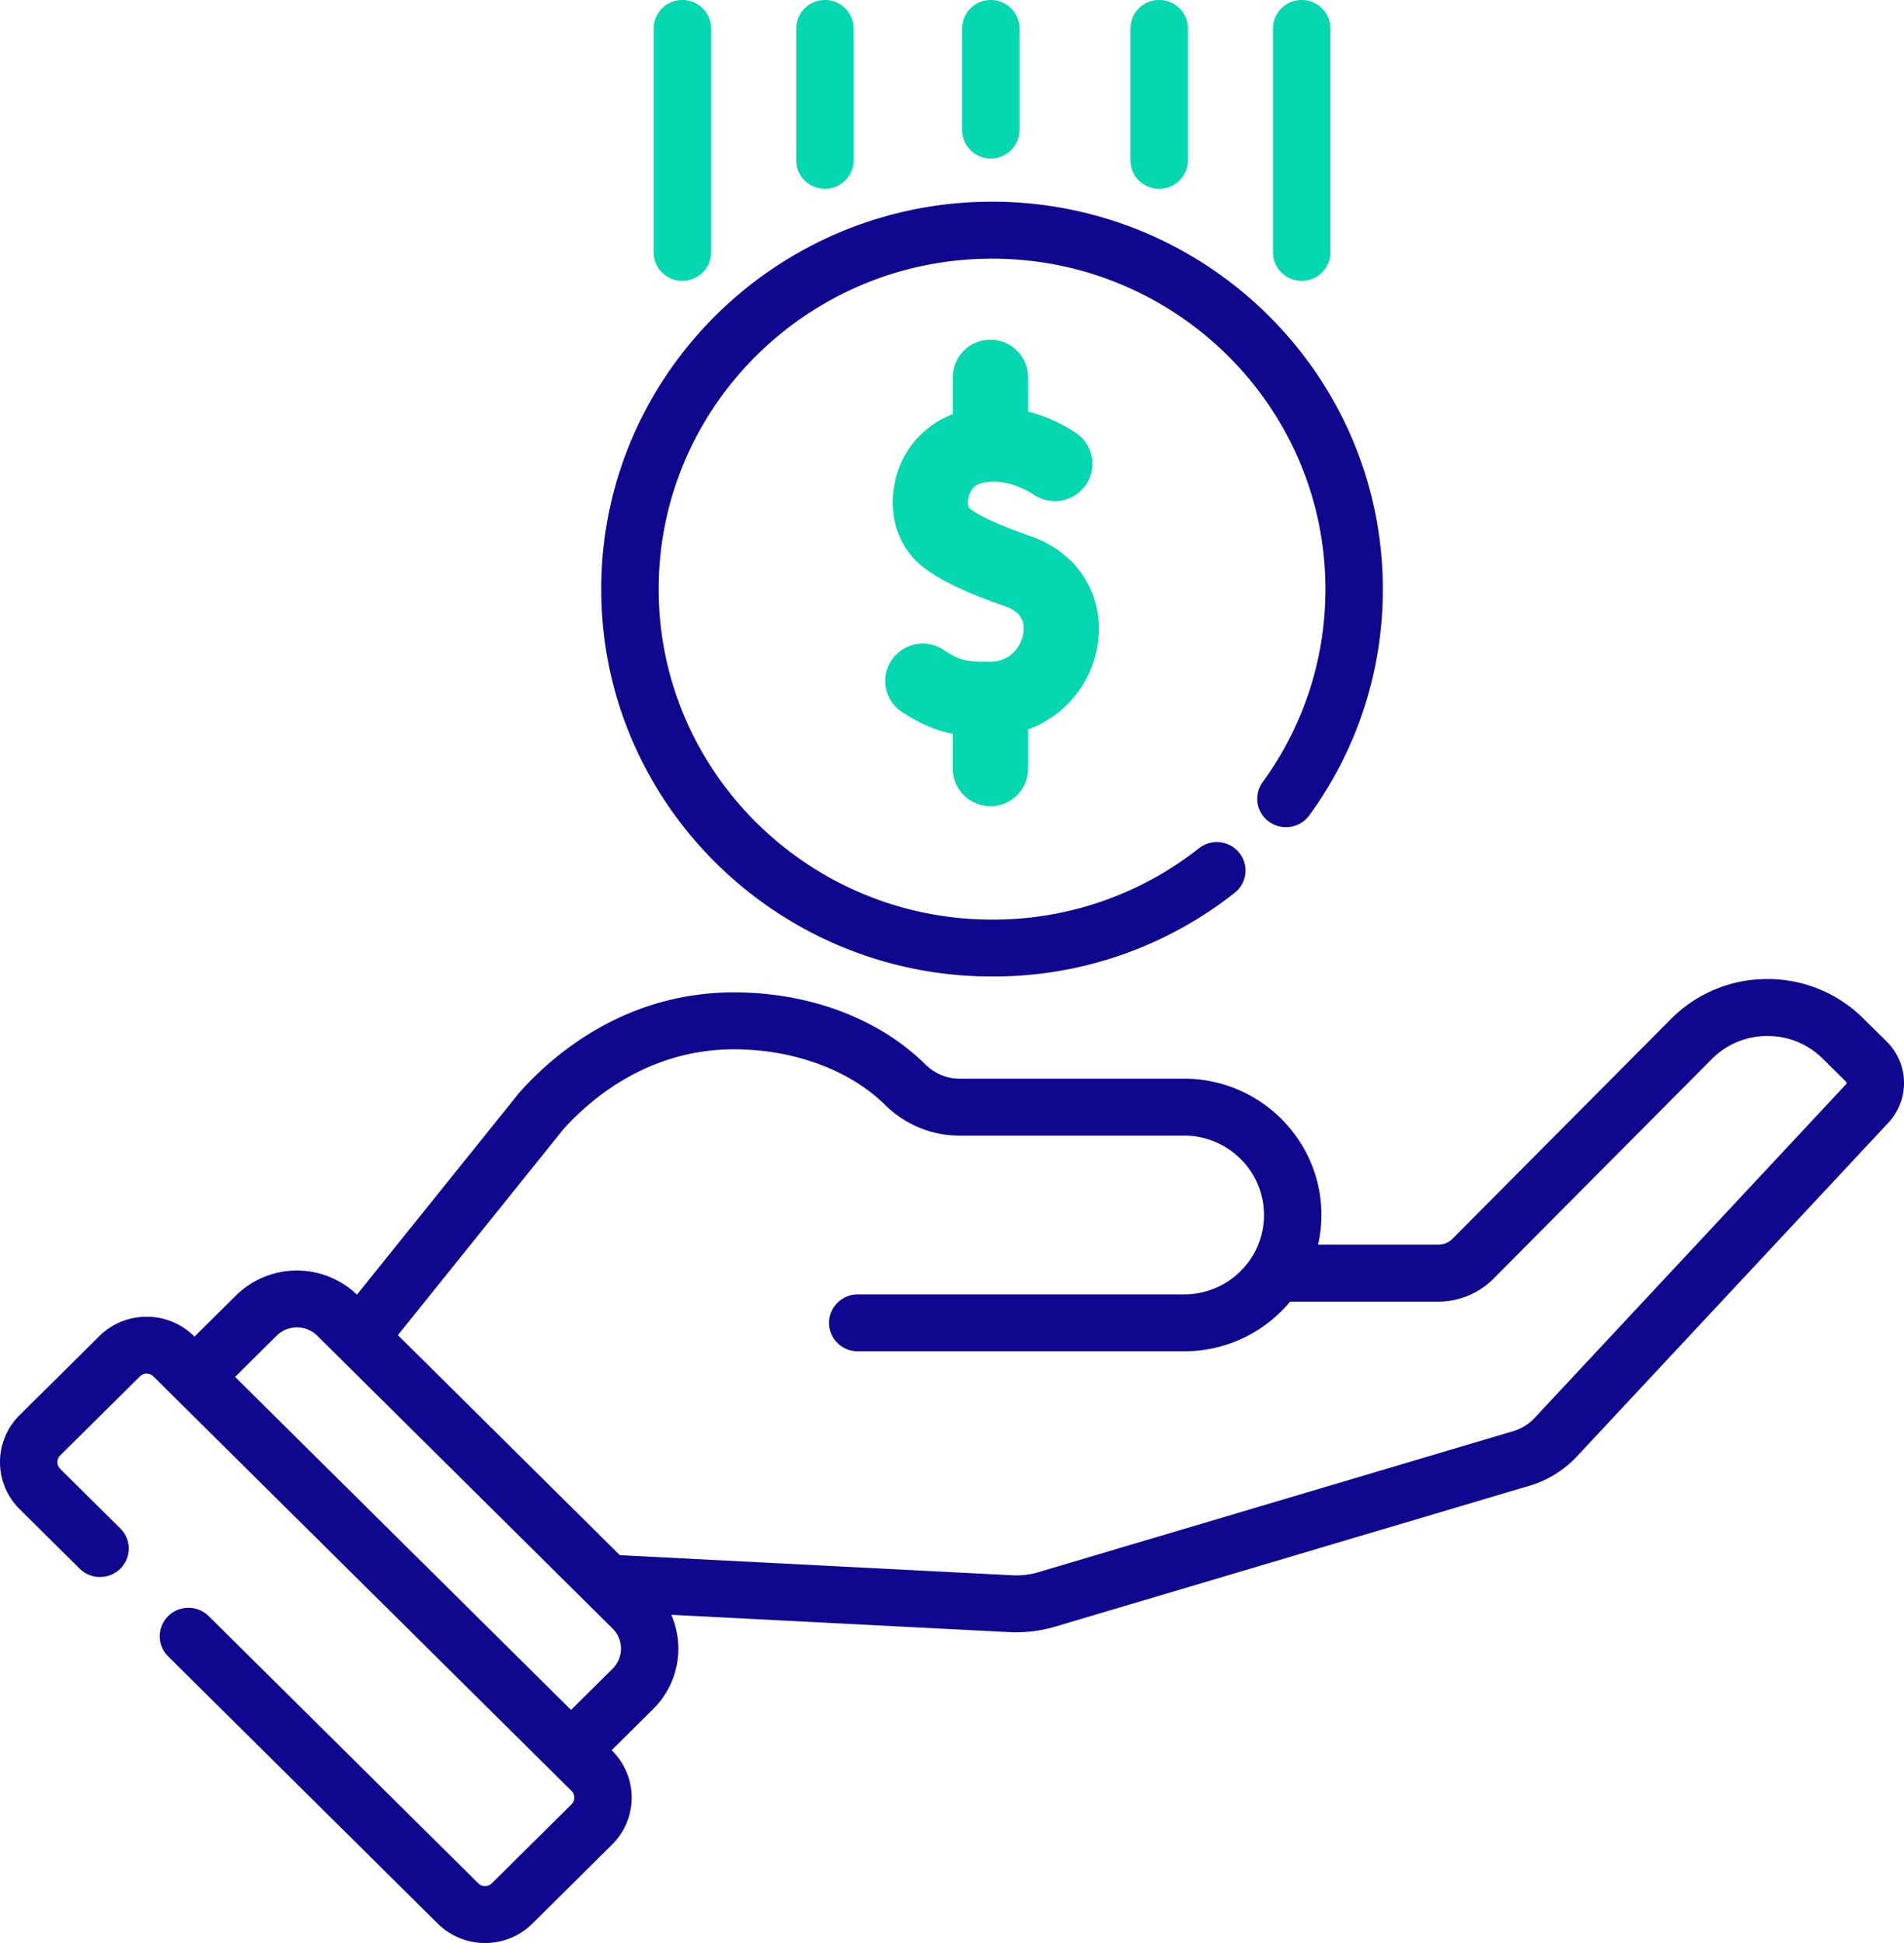 <svg width="49" height="50" xmlns="http://www.w3.org/2000/svg"><g fill="none"><path d="M25.53 25.129a10.01 10.01 0 0 0 6.244-2.154.728.728 0 0 0 .12-1.029.743.743 0 0 0-1.038-.118 8.536 8.536 0 0 1-5.326 1.836c-4.73 0-8.579-3.815-8.579-8.504 0-4.69 3.849-8.504 8.58-8.504 4.73 0 8.579 3.815 8.579 8.504a8.392 8.392 0 0 1-1.615 4.966.728.728 0 0 0 .168 1.023.743.743 0 0 0 1.031-.166 9.84 9.84 0 0 0 1.893-5.823c0-5.497-4.511-9.97-10.057-9.97-5.545 0-10.057 4.473-10.057 9.97 0 5.497 4.512 9.969 10.057 9.969z" fill="#10078F"/><path d="M25.482 17.027c-.612.004-.758-.018-1.205-.308a.972.972 0 0 0-1.339.278.954.954 0 0 0 .28 1.327c.49.318.88.478 1.303.556v.904c0 .53.433.96.968.96.534 0 .967-.43.967-.96v-1.013a2.779 2.779 0 0 0 1.786-2.143c.213-1.258-.473-2.394-1.708-2.826-.557-.196-1.242-.455-1.592-.726-.02-.022-.055-.137-.014-.293.021-.082.093-.279.296-.34.655-.194 1.334.255 1.362.274a.973.973 0 0 0 1.344-.22.953.953 0 0 0-.218-1.34 4.007 4.007 0 0 0-1.256-.567v-.888a.963.963 0 0 0-.967-.959.963.963 0 0 0-.967.959v.954a2.39 2.39 0 0 0-1.504 1.812c-.159.832.121 1.643.73 2.116.567.44 1.364.753 2.141 1.025.353.124.503.36.445.7-.045.265-.275.714-.852.718zm.016-12.95a.736.736 0 0 0 .74-.732V.732a.736.736 0 0 0-.74-.732.736.736 0 0 0-.738.732v2.613c0 .404.33.732.738.732zm-4.268.781a.736.736 0 0 0 .738-.732V.732A.736.736 0 0 0 21.23 0a.736.736 0 0 0-.739.732v3.394c0 .405.331.732.74.732zm8.601 0a.736.736 0 0 0 .74-.732V.732A.736.736 0 0 0 29.83 0a.736.736 0 0 0-.738.732v3.394c0 .405.33.732.738.732zM17.562 7.226a.736.736 0 0 0 .739-.732V.732A.736.736 0 0 0 17.56 0a.736.736 0 0 0-.738.732v5.762c0 .404.33.732.739.732zm15.937 0a.736.736 0 0 0 .739-.732V.732a.736.736 0 0 0-.74-.732.736.736 0 0 0-.738.732v5.762c0 .404.33.732.739.732z" fill="#05D7B0"/><path d="m48.552 26.8-.599-.592a3.482 3.482 0 0 0-2.467-1.014h-.013A3.48 3.48 0 0 0 43 26.225l-5.622 5.655a.513.513 0 0 1-.363.15h-3.094a3.47 3.47 0 0 0 .086-.765c0-1.934-1.588-3.508-3.54-3.508h-5.785c-.32 0-.63-.132-.874-.372-1.189-1.174-2.981-1.848-4.918-1.848-2.806 0-4.66 1.61-5.514 2.568a.749.749 0 0 0-.025.029l-4.165 5.182a2.232 2.232 0 0 0-3.112.02l-1.07 1.06-.011-.012a1.72 1.72 0 0 0-1.219-.5c-.46 0-.894.178-1.219.5L.504 36.417a1.7 1.7 0 0 0 0 2.417l1.547 1.533a.744.744 0 0 0 1.045 0 .728.728 0 0 0 0-1.036l-1.547-1.533a.243.243 0 0 1 0-.345L3.6 35.42a.246.246 0 0 1 .348 0l10.76 10.666a.243.243 0 0 1 0 .345l-2.051 2.033a.246.246 0 0 1-.348 0l-6.937-6.876a.744.744 0 0 0-1.045 0 .728.728 0 0 0 0 1.036l6.937 6.875c.325.323.758.501 1.219.501.46 0 .893-.178 1.219-.5l2.05-2.033a1.7 1.7 0 0 0 0-2.417l-.01-.012 1.068-1.06c.66-.654.815-1.621.466-2.424l8.699.446a3.557 3.557 0 0 0 1.18-.141l12.216-3.629a2.723 2.723 0 0 0 1.207-.747l8.015-8.587a1.499 1.499 0 0 0-.04-2.096zM15.765 42.942l-1.069 1.06-8.646-8.57 1.069-1.06a.744.744 0 0 1 1.045 0l7.601 7.535a.728.728 0 0 1 0 1.035zm31.743-15.04-8.014 8.586c-.15.16-.34.277-.549.34L26.73 40.456a2.017 2.017 0 0 1-.679.081l-10.1-.518-5.711-5.662 4.256-5.295c.696-.776 2.182-2.06 4.395-2.06 1.526 0 2.974.531 3.875 1.42.521.516 1.202.8 1.916.8h5.787c1.136 0 2.06.917 2.06 2.043 0 .546-.214 1.06-.602 1.445a2.06 2.06 0 0 1-1.458.599h-8.395a.736.736 0 0 0-.738.732c0 .405.33.732.738.732h8.395a3.536 3.536 0 0 0 2.732-1.278h3.815c.53 0 1.048-.215 1.417-.588l5.62-5.654a2.01 2.01 0 0 1 1.426-.594h.008c.537 0 1.042.207 1.423.585l.598.592a.047.047 0 0 1 .001.065z" fill="#10078F"/></g></svg>
